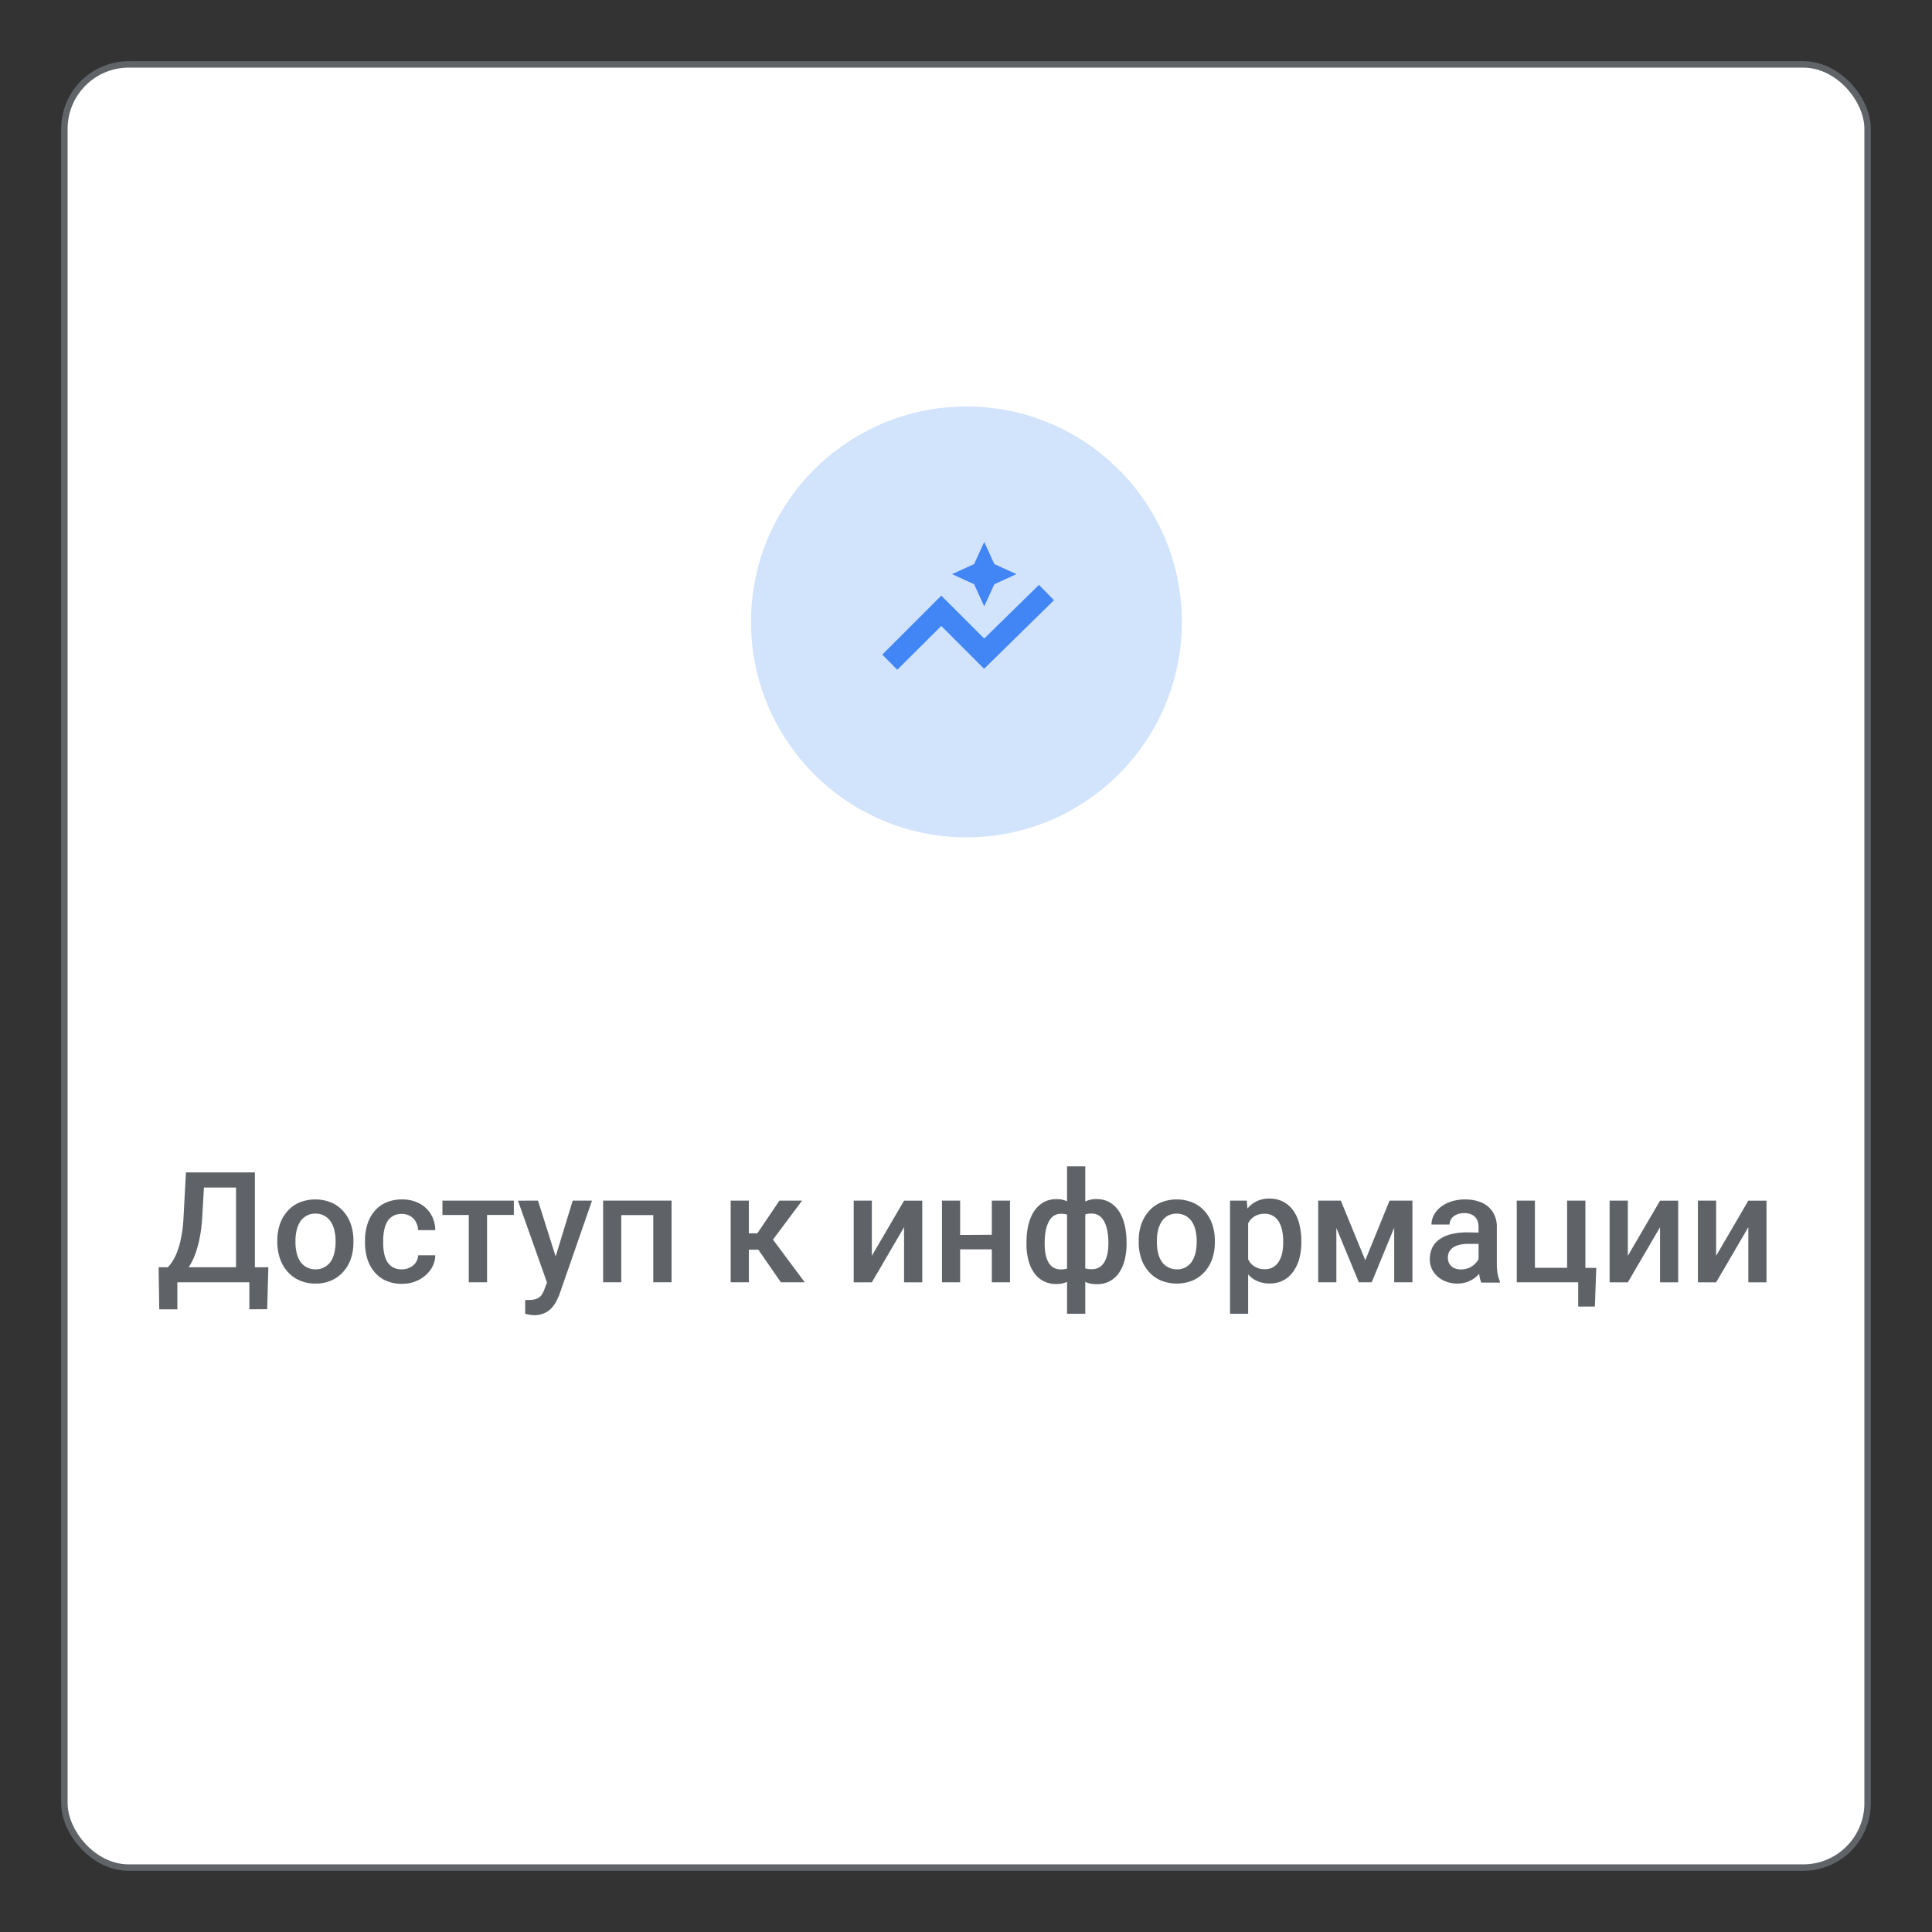 <svg id="Layer_1" data-name="Layer 1" xmlns="http://www.w3.org/2000/svg" viewBox="0 0 300 300"><rect x="0" y="0" width="300" height="300" fill="#333333" stroke="none"/><defs><style>.cls-1{fill:#fff;stroke:#606469;stroke-miterlimit:10;}.cls-2{fill:#d2e3fc;}.cls-3{fill:#5f6368;}.cls-4{fill:none;}.cls-5{fill:#4285f4;}</style></defs><rect class="cls-1" x="10" y="10" width="280" height="280" rx="10"/><circle class="cls-2" cx="150.07" cy="96.57" r="33.45"/><path class="cls-3" d="M27.54,196.78v6.53H24.73l-.1-6.53Zm1.33-14.73h2.94L31.4,189a23.79,23.79,0,0,1-.34,2.95,17.49,17.49,0,0,1-.59,2.35,11.18,11.18,0,0,1-.78,1.83,8.08,8.08,0,0,1-.93,1.36,7.07,7.07,0,0,1-1,1,7,7,0,0,1-1,.67H25.19v-2.33H26a4.79,4.79,0,0,0,.7-.85,7.81,7.81,0,0,0,.76-1.46,13.31,13.31,0,0,0,.65-2.26,21.79,21.79,0,0,0,.39-3.24Zm10.52,14.73v2.33H26.82v-2.33Zm-2.06-14.73v2.35H29.46v-2.35Zm2.25,0v17.06H36.65V182.05Zm2.09,14.73-.18,6.52H38.72v-6.52Z"/><path class="cls-3" d="M43.06,192.92v-.27a7.75,7.75,0,0,1,.4-2.55,6,6,0,0,1,1.15-2,5.12,5.12,0,0,1,1.85-1.36,6.55,6.55,0,0,1,5,0,5.15,5.15,0,0,1,1.86,1.36,5.82,5.82,0,0,1,1.16,2,7.75,7.75,0,0,1,.4,2.55v.27a7.73,7.73,0,0,1-.4,2.54,5.86,5.86,0,0,1-1.16,2,5.24,5.24,0,0,1-1.85,1.36,5.92,5.92,0,0,1-2.47.49,6,6,0,0,1-2.49-.49,5.27,5.27,0,0,1-1.86-1.36,5.86,5.86,0,0,1-1.16-2A7.73,7.73,0,0,1,43.06,192.92Zm2.82-.27v.27a7,7,0,0,0,.18,1.61,4.15,4.15,0,0,0,.55,1.34,2.76,2.76,0,0,0,1,.9,2.81,2.81,0,0,0,1.4.33,2.69,2.69,0,0,0,1.36-.33,2.76,2.76,0,0,0,1-.9,4.15,4.15,0,0,0,.55-1.34,7,7,0,0,0,.19-1.61v-.27a6.81,6.81,0,0,0-.19-1.6,4.09,4.09,0,0,0-.56-1.35,2.81,2.81,0,0,0-1-.92,2.76,2.76,0,0,0-1.38-.33,2.7,2.7,0,0,0-1.37.33,2.81,2.81,0,0,0-1,.92,4.3,4.3,0,0,0-.55,1.35A6.82,6.82,0,0,0,45.88,192.65Z"/><path class="cls-3" d="M62.4,197.1a2.66,2.66,0,0,0,1.24-.28,2.34,2.34,0,0,0,.91-.76,2.22,2.22,0,0,0,.38-1.14h2.66a4,4,0,0,1-.73,2.24,5.09,5.09,0,0,1-1.86,1.6,5.65,5.65,0,0,1-2.57.59,6,6,0,0,1-2.53-.5,4.82,4.82,0,0,1-1.79-1.38,5.76,5.76,0,0,1-1.07-2,8.22,8.22,0,0,1-.36-2.46v-.41a8.24,8.24,0,0,1,.36-2.47,5.72,5.72,0,0,1,1.07-2,4.82,4.82,0,0,1,1.79-1.38,6,6,0,0,1,2.52-.5,5.65,5.65,0,0,1,2.67.6,4.58,4.58,0,0,1,1.81,1.68,4.83,4.83,0,0,1,.69,2.49H64.93a3,3,0,0,0-.35-1.27,2.3,2.3,0,0,0-.87-.91,2.46,2.46,0,0,0-1.33-.34,2.63,2.63,0,0,0-1.41.35,2.38,2.38,0,0,0-.88.93,4.63,4.63,0,0,0-.45,1.33,8.34,8.34,0,0,0-.14,1.52V193a8.43,8.43,0,0,0,.13,1.52,4.47,4.47,0,0,0,.45,1.32,2.53,2.53,0,0,0,.89.92A2.68,2.68,0,0,0,62.4,197.1Z"/><path class="cls-3" d="M79.79,186.43v2.23H68.7v-2.23Zm-4.16,0v12.68H72.79V186.43Z"/><path class="cls-3" d="M83.54,186.43l3,9.5.5,3-2,.51-4.61-13Zm1.94,11.3,3.45-11.3h3l-5.08,14.62a10.64,10.64,0,0,1-.46,1,5.37,5.37,0,0,1-.73,1.05,3.41,3.41,0,0,1-1.12.8,3.8,3.8,0,0,1-1.62.32,4.18,4.18,0,0,1-.72-.07l-.65-.13v-2.16l.28,0,.28,0a3.53,3.53,0,0,0,1.17-.17,1.79,1.79,0,0,0,.77-.55,3.28,3.28,0,0,0,.51-1Z"/><path class="cls-3" d="M96.47,186.43v12.68H93.65V186.43Zm5.59,0v2.25H95.81v-2.25Zm2.22,0v12.68h-2.84V186.43Z"/><path class="cls-3" d="M116.28,186.43v12.68h-2.82V186.43Zm8.27,0-5.7,7.63h-3.23l-.37-2.55h2.35l3.43-5.08Zm-3.3,12.68-3.82-5.53,2.22-1.6,5.31,7.13Z"/><path class="cls-3" d="M135.38,195l5-8.56h2.83v12.68h-2.83v-8.56l-5,8.56h-2.82V186.43h2.82Z"/><path class="cls-3" d="M149.09,186.43v12.68h-2.82V186.43Zm5.74,5.3V194h-6.56v-2.23Zm2-5.3v12.68h-2.82V186.43Z"/><path class="cls-3" d="M159.39,193.17v-.24a12.93,12.93,0,0,1,.19-2.22,7.79,7.79,0,0,1,.57-1.86,5.11,5.11,0,0,1,.94-1.41,4.06,4.06,0,0,1,1.3-.92,4.19,4.19,0,0,1,1.65-.32,3.71,3.71,0,0,1,1.7.36,3.48,3.48,0,0,1,1.22,1,5.51,5.51,0,0,1,.79,1.55,10.29,10.29,0,0,1,.44,2v3.53a8.87,8.87,0,0,1-.43,1.89,5.1,5.1,0,0,1-.8,1.5,3.36,3.36,0,0,1-1.22,1,3.94,3.94,0,0,1-1.72.35,4.14,4.14,0,0,1-2-.46,4,4,0,0,1-1.45-1.29,6,6,0,0,1-.89-2A9.63,9.63,0,0,1,159.39,193.17Zm2.83-.24v.24a8.38,8.38,0,0,0,.13,1.55,4.09,4.09,0,0,0,.43,1.25,2.31,2.31,0,0,0,.77.84,2.21,2.21,0,0,0,1.19.3,3.05,3.05,0,0,0,1.26-.23,1.87,1.87,0,0,0,.76-.65,2.35,2.35,0,0,0,.34-.94v-4.85a2.6,2.6,0,0,0-.32-1,1.83,1.83,0,0,0-.75-.71,2.76,2.76,0,0,0-1.27-.25,2,2,0,0,0-1.19.35,2.52,2.52,0,0,0-.78,1,5.22,5.22,0,0,0-.44,1.43A10.57,10.57,0,0,0,162.22,192.93ZM165.69,204V181.11h2.83V204Zm9.24-11.06v.24a9.63,9.63,0,0,1-.3,2.48,6,6,0,0,1-.88,2,4,4,0,0,1-1.45,1.29,4.13,4.13,0,0,1-2,.46,4,4,0,0,1-1.73-.34,3.43,3.43,0,0,1-1.24-1,4.79,4.79,0,0,1-.81-1.46,9,9,0,0,1-.45-1.84V191.1a11.1,11.1,0,0,1,.44-2,5.3,5.3,0,0,1,.81-1.55,3.46,3.46,0,0,1,1.24-1,3.83,3.83,0,0,1,1.72-.36,4.15,4.15,0,0,1,1.65.32,4,4,0,0,1,1.3.92,4.89,4.89,0,0,1,.94,1.41,8.27,8.27,0,0,1,.57,1.86A12,12,0,0,1,174.93,192.93Zm-2.82.24v-.24a9.09,9.09,0,0,0-.1-1.41,6.24,6.24,0,0,0-.28-1.22,3.76,3.76,0,0,0-.5-1,2.22,2.22,0,0,0-.73-.64,2.13,2.13,0,0,0-1-.23,2.75,2.75,0,0,0-1.26.25,1.62,1.62,0,0,0-.75.71,2.77,2.77,0,0,0-.33,1v5a2.1,2.1,0,0,0,.35.87,1.76,1.76,0,0,0,.76.59,3,3,0,0,0,1.25.22,2.24,2.24,0,0,0,1.19-.3,2.39,2.39,0,0,0,.8-.84,4.38,4.38,0,0,0,.45-1.25A8.35,8.35,0,0,0,172.11,193.17Z"/><path class="cls-3" d="M176.82,192.92v-.27a7.75,7.75,0,0,1,.4-2.55,6,6,0,0,1,1.15-2,5.12,5.12,0,0,1,1.85-1.36,6.55,6.55,0,0,1,5,0,5.15,5.15,0,0,1,1.86,1.36,6,6,0,0,1,1.16,2,8,8,0,0,1,.4,2.55v.27a8,8,0,0,1-.4,2.54,6,6,0,0,1-1.16,2,5.33,5.33,0,0,1-1.85,1.36,6.55,6.55,0,0,1-5,0,5.15,5.15,0,0,1-1.85-1.36,5.86,5.86,0,0,1-1.16-2A7.73,7.73,0,0,1,176.82,192.92Zm2.82-.27v.27a7,7,0,0,0,.18,1.61,4.15,4.15,0,0,0,.55,1.34,2.76,2.76,0,0,0,1,.9,2.8,2.8,0,0,0,1.39.33,2.63,2.63,0,0,0,2.32-1.23,4.16,4.16,0,0,0,.56-1.34,7,7,0,0,0,.18-1.61v-.27a6.82,6.82,0,0,0-.18-1.6,4.31,4.31,0,0,0-.56-1.35,2.91,2.91,0,0,0-1-.92,3.05,3.05,0,0,0-2.76,0,2.88,2.88,0,0,0-.95.92,4.3,4.3,0,0,0-.55,1.35A6.82,6.82,0,0,0,179.64,192.65Z"/><path class="cls-3" d="M193.81,188.87V204H191V186.43h2.6Zm8.26,3.79v.24a9.8,9.8,0,0,1-.32,2.56,6.15,6.15,0,0,1-.95,2,4.35,4.35,0,0,1-1.54,1.36,4.47,4.47,0,0,1-2.11.48,4.64,4.64,0,0,1-2.07-.44,4.08,4.08,0,0,1-1.49-1.25,6.68,6.68,0,0,1-1-1.9,11.52,11.52,0,0,1-.52-2.41v-.95a12.29,12.29,0,0,1,.52-2.53,6.79,6.79,0,0,1,1-2,4,4,0,0,1,1.49-1.26,4.42,4.42,0,0,1,2-.45,4.69,4.69,0,0,1,2.12.46,4.39,4.39,0,0,1,1.56,1.32,6.05,6.05,0,0,1,.95,2A10.42,10.42,0,0,1,202.07,192.66Zm-2.82.24v-.24a7.72,7.72,0,0,0-.17-1.64,4.49,4.49,0,0,0-.51-1.33,2.55,2.55,0,0,0-.9-.89,2.46,2.46,0,0,0-1.3-.33,3,3,0,0,0-1.29.26,2.59,2.59,0,0,0-.91.69,3.36,3.36,0,0,0-.56,1,6.16,6.16,0,0,0-.28,1.28V194a5.43,5.43,0,0,0,.48,1.54,2.72,2.72,0,0,0,1,1.12,2.83,2.83,0,0,0,1.61.42,2.44,2.44,0,0,0,1.3-.33,2.56,2.56,0,0,0,.88-.91,4.35,4.35,0,0,0,.51-1.34A7.66,7.66,0,0,0,199.25,192.9Z"/><path class="cls-3" d="M207.51,186.43v12.68h-2.82V186.43Zm4.49,9.26,3.77-9.26h2.45L213,199.11H211l-5.25-12.68h2.45Zm4.49,3.42V186.43h2.83v12.68Z"/><path class="cls-3" d="M230,191.4l0,1.75h-2a5.72,5.72,0,0,0-1.38.15,3,3,0,0,0-1,.42,2,2,0,0,0-.6.68,2.06,2.06,0,0,0-.19.91,1.82,1.82,0,0,0,.23.92,1.67,1.67,0,0,0,.69.65,2.41,2.41,0,0,0,1.09.23,3.11,3.11,0,0,0,1.52-.36,3,3,0,0,0,1-.88,1.8,1.8,0,0,0,.4-1l.92,1.26a4.91,4.91,0,0,1-.48,1,5.07,5.07,0,0,1-.89,1.05,4.42,4.42,0,0,1-3,1.13,4.77,4.77,0,0,1-2.21-.5,3.87,3.87,0,0,1-1.53-1.35,3.42,3.42,0,0,1-.55-1.92,4.06,4.06,0,0,1,.38-1.79,3.46,3.46,0,0,1,1.13-1.31,5.34,5.34,0,0,1,1.82-.8,10.15,10.15,0,0,1,2.46-.28Zm-.41,5.17v-6a2.66,2.66,0,0,0-.24-1.17,1.72,1.72,0,0,0-.75-.76,2.56,2.56,0,0,0-1.24-.27,2.79,2.79,0,0,0-1.2.24,1.82,1.82,0,0,0-.78.63,1.49,1.49,0,0,0-.29.9h-2.81a3,3,0,0,1,.37-1.45,3.89,3.89,0,0,1,1.05-1.26,5.37,5.37,0,0,1,1.65-.86,6.91,6.91,0,0,1,2.16-.32,6.36,6.36,0,0,1,2.54.48,3.87,3.87,0,0,1,1.74,1.45,4.25,4.25,0,0,1,.64,2.42v5.63a9.16,9.16,0,0,0,.12,1.56,5.22,5.22,0,0,0,.36,1.19v.18h-2.89a4.29,4.29,0,0,1-.31-1.16A8.22,8.22,0,0,1,229.63,196.57Z"/><path class="cls-3" d="M235.52,199.11V186.43h2.82v10.43h5V186.43h2.84v12.68Zm12.35-2.23-.22,6h-2.59v-3.77h-1.53v-2.23Z"/><path class="cls-3" d="M252.77,195l5-8.56h2.82v12.68h-2.82v-8.56l-5,8.56h-2.83V186.43h2.83Z"/><path class="cls-3" d="M266.48,195l5-8.56h2.82v12.68h-2.82v-8.56l-5,8.56h-2.83V186.43h2.83Z"/><rect class="cls-4" x="130.31" y="75.82" width="40" height="40"/><path class="cls-5" d="M137,101.65l9.16-9.16,6.67,6.66,8.5-8.33,2.33,2.38-10.85,10.65-6.65-6.65L139.33,104Zm15.83-7.5,1.57-3.43,3.43-1.57-3.43-1.56-1.57-3.44-1.57,3.44-3.43,1.56,3.43,1.57Z"/></svg>